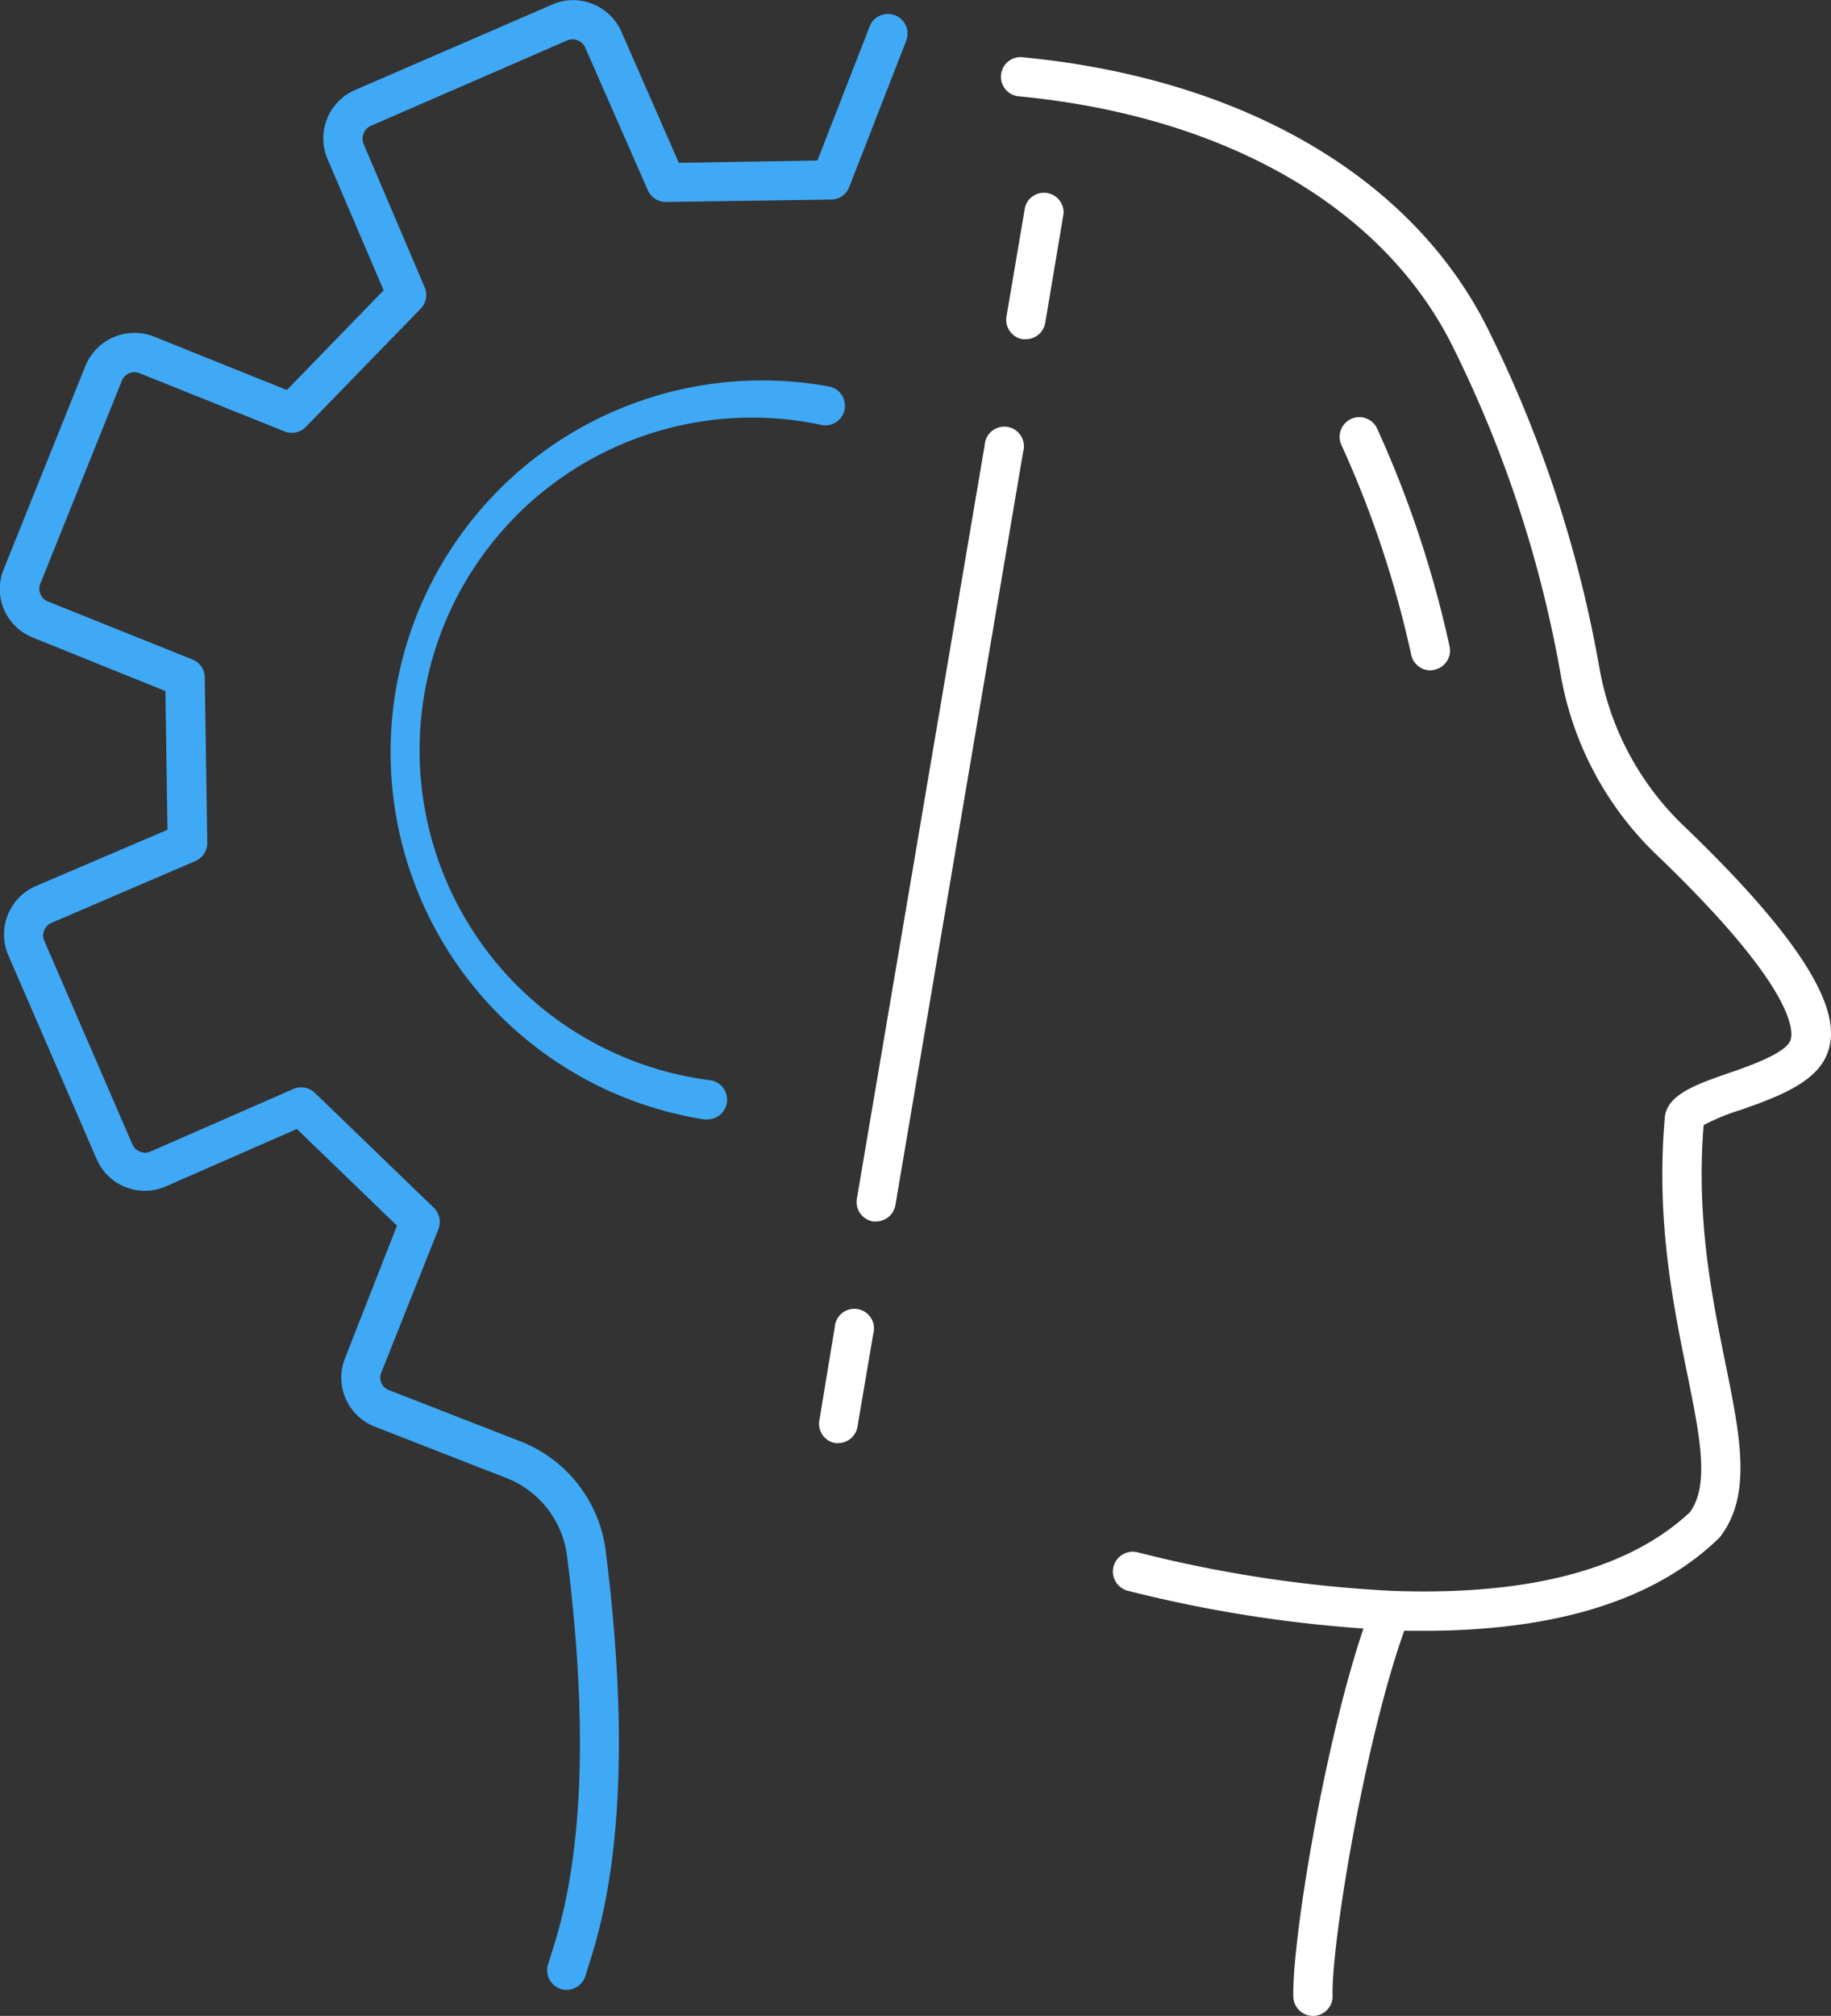 <svg id="_ëîé_1" data-name="‘ëîé_1" xmlns="http://www.w3.org/2000/svg" viewBox="0 0 237.77 261.63"><rect x="0" y="0" width="237.77" height="261.63" fill="#333333" stroke="none"/><defs><style>.cls-1{fill:#fff;}.cls-2{fill:#3fa9f5;}</style></defs><title>designed_colour</title><g id="Isolation_Mode" data-name="Isolation Mode"><path class="cls-1" d="M216.41,230.74c-1.44,0-2.92,0-4.43-.09a173.51,173.51,0,0,1-34-5.1,2.55,2.55,0,1,1,1.23-5,168.13,168.13,0,0,0,32.95,5c17.81.67,30.87-2.77,38.82-10.23,2.53-3.6,1.29-9.74-.43-18.18-1.78-8.77-4-19.67-2.88-32.76.09-3.13,3.87-4.47,8.25-6,2.95-1,7.41-2.61,8.07-4.24.37-.9,1.26-6.33-17.67-24.4a42.53,42.53,0,0,1-12.15-23.07,156.17,156.17,0,0,0-13.83-42.22c-8.87-18.26-29.44-30.23-56.43-32.85a2.55,2.55,0,1,1,.49-5.07c28.8,2.79,50.86,15.8,60.53,35.69a161.32,161.32,0,0,1,14.26,43.51A37.32,37.32,0,0,0,249.86,126c20.08,19.17,20.38,26.32,18.86,30s-6.61,5.53-11.09,7.11a28,28,0,0,0-4.9,2c-1,12.27,1.14,22.59,2.83,30.91,1.93,9.51,3.45,17-.61,22.42a2.92,2.92,0,0,1-.28.32C246.41,226.75,233.55,230.74,216.41,230.74Zm36.36-66.06s0,.1,0,.15A.76.76,0,0,0,252.77,164.68Z" transform="translate(-31.5 -19.09)"/><path class="cls-1" d="M217.25,106.09a2.55,2.55,0,0,1-2.49-2,135.26,135.26,0,0,0-9.07-27.26,2.55,2.55,0,1,1,4.65-2.1,140.23,140.23,0,0,1,9.4,28.27,2.53,2.53,0,0,1-1.94,3A2.06,2.06,0,0,1,217.25,106.09Z" transform="translate(-31.5 -19.09)"/><path class="cls-1" d="M202,280.72a2.56,2.56,0,0,1-2.55-2.47c-.22-7.34,4.51-36.22,10.29-51.08a2.55,2.55,0,0,1,4.75,1.85c-5.47,14.07-10.14,42.25-9.94,49.08a2.55,2.55,0,0,1-2.47,2.62Z" transform="translate(-31.5 -19.09)"/><path class="cls-2" d="M105.1,277.34a2.43,2.43,0,0,1-.75-.11,2.55,2.55,0,0,1-1.69-3.18q.14-.46.33-1.05c1.72-5.36,6.29-19.6,2.1-52.3A12.56,12.56,0,0,0,97,210.81L80.2,204.26a6.83,6.83,0,0,1-3.91-8.86l6.76-17.24-13-12.55-17,7.45a6.82,6.82,0,0,1-9-3.54L32.58,143.07a6.84,6.84,0,0,1,3.61-9l17.06-7.29-.27-18L35.8,101.85A6.81,6.81,0,0,1,32,98.14a6.71,6.71,0,0,1,0-5.22L42.59,66.58a6.89,6.89,0,0,1,8.9-3.81l17.26,6.94L81.32,56.77l-7.27-17a6.84,6.84,0,0,1,3.56-9l25.61-11.09a6.71,6.71,0,0,1,5.22-.08,6.81,6.81,0,0,1,3.76,3.62l7.45,17,18-.3,6.75-17.32a2.55,2.55,0,1,1,4.75,1.85l-7.37,18.92a2.55,2.55,0,0,1-2.34,1.62L118,45.3a2.56,2.56,0,0,1-2.38-1.53l-8.13-18.52a1.74,1.74,0,0,0-1-.93,1.68,1.68,0,0,0-1.3,0L79.64,35.43a1.73,1.73,0,0,0-.93,1,1.71,1.71,0,0,0,0,1.33l7.94,18.62a2.54,2.54,0,0,1-.52,2.77L71.22,74.49a2.55,2.55,0,0,1-2.78.59L49.59,67.51a1.76,1.76,0,0,0-2.27,1L36.74,94.84a1.68,1.68,0,0,0,0,1.32,1.72,1.72,0,0,0,1,1l18.75,7.52a2.53,2.53,0,0,1,1.6,2.33l.33,21.45a2.56,2.56,0,0,1-1.55,2.38l-18.63,8a1.76,1.76,0,0,0-1,1,1.72,1.72,0,0,0,0,1.32l11.45,26.45a1.74,1.74,0,0,0,1,.94,1.67,1.67,0,0,0,1.33,0l18.57-8.13a2.53,2.53,0,0,1,2.79.5l15.45,14.91a2.57,2.57,0,0,1,.61,2.77L81,197.26a1.72,1.72,0,0,0,1,2.24l16.84,6.56a17.64,17.64,0,0,1,11.26,13.88c4.35,33.93-.47,49-2.28,54.62l-.31,1A2.57,2.57,0,0,1,105.1,277.34Z" transform="translate(-31.5 -19.09)"/><path class="cls-2" d="M123.34,164.38l-.35,0a48.25,48.25,0,1,1,16.32-95.1,2.55,2.55,0,0,1-.95,5,43.17,43.17,0,1,0-14.67,85,2.55,2.55,0,0,1-.35,5.08Z" transform="translate(-31.5 -19.09)"/><path class="cls-1" d="M145.29,177.61a3.28,3.28,0,0,1-.43,0,2.56,2.56,0,0,1-2.09-2.94l16.6-97.82a2.55,2.55,0,1,1,5,.85l-16.6,97.82A2.55,2.55,0,0,1,145.29,177.61Z" transform="translate(-31.5 -19.09)"/><path class="cls-1" d="M140.41,206.38a2.15,2.15,0,0,1-.43,0,2.54,2.54,0,0,1-2.08-2.94l2-12.1a2.55,2.55,0,1,1,5,.85l-2.06,12.11A2.55,2.55,0,0,1,140.41,206.38Z" transform="translate(-31.5 -19.09)"/><path class="cls-1" d="M164.72,63.11a3,3,0,0,1-.43,0,2.55,2.55,0,0,1-2.09-2.94l2.41-14.2a2.55,2.55,0,0,1,5,.86L167.23,61A2.55,2.55,0,0,1,164.72,63.11Z" transform="translate(-31.5 -19.09)"/></g></svg>